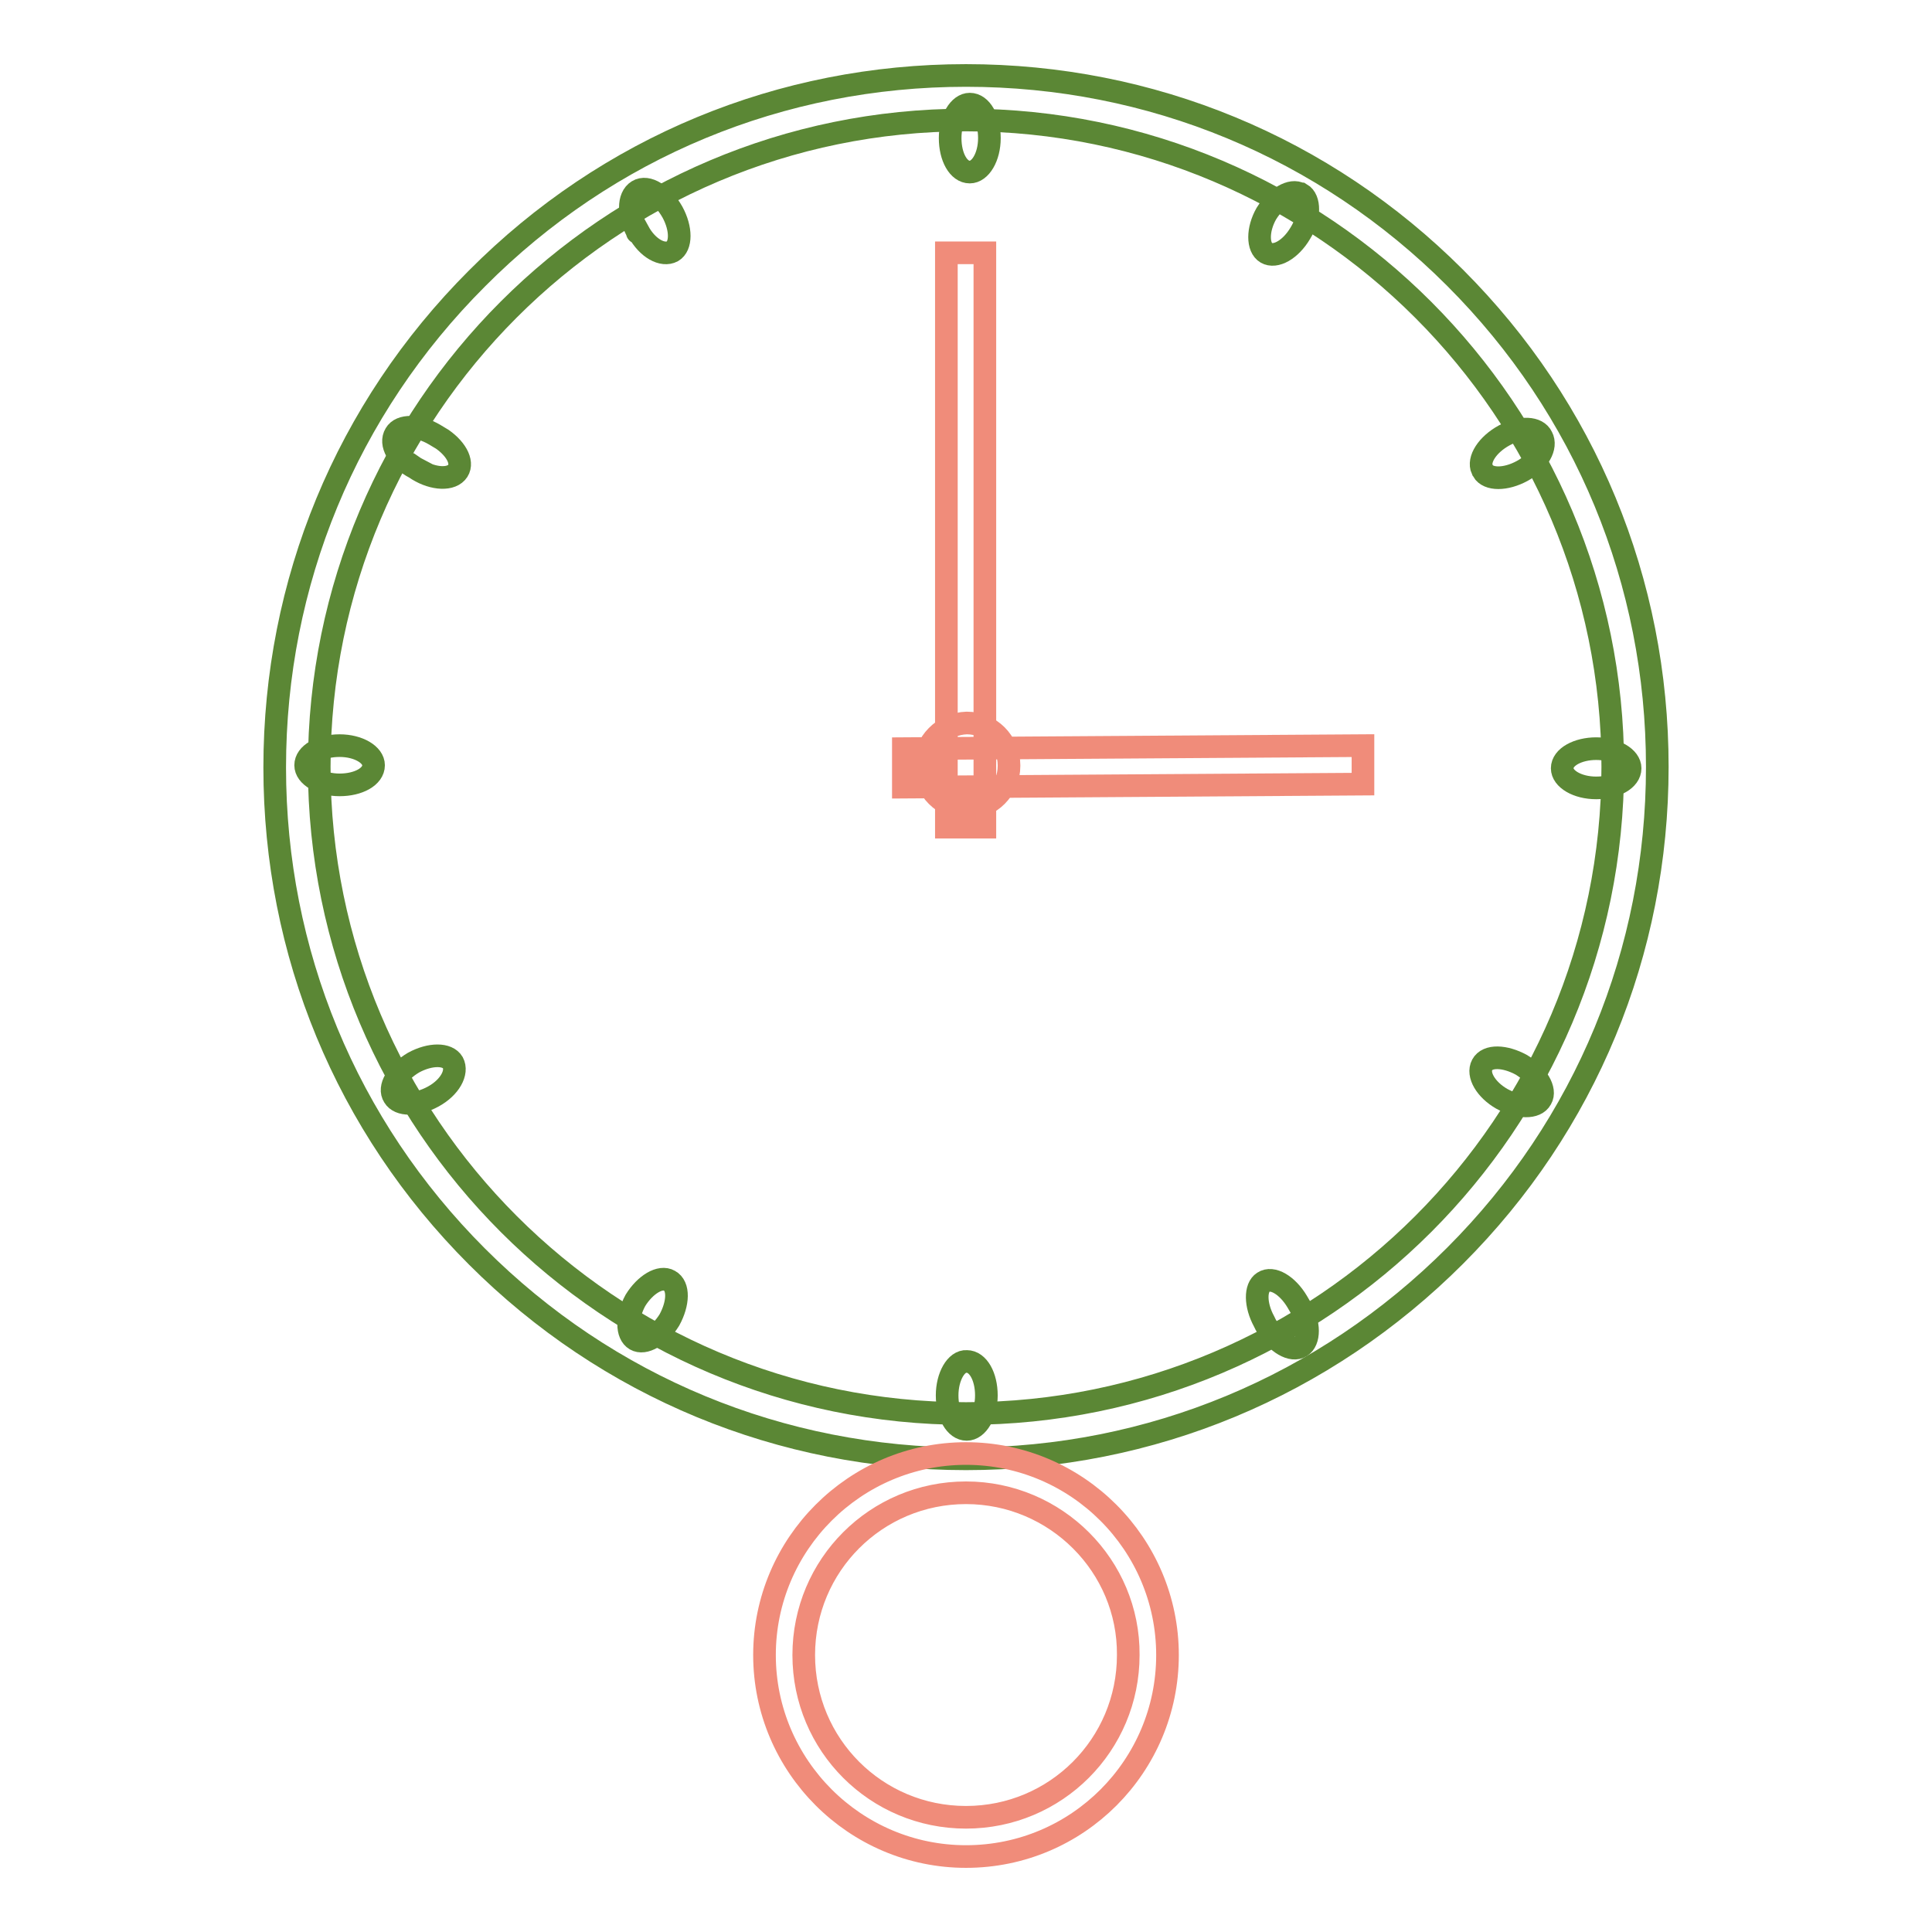 <?xml version="1.0" encoding="utf-8"?>
<!-- Svg Vector Icons : http://www.onlinewebfonts.com/icon -->
<!DOCTYPE svg PUBLIC "-//W3C//DTD SVG 1.1//EN" "http://www.w3.org/Graphics/SVG/1.1/DTD/svg11.dtd">
<svg version="1.1" xmlns="http://www.w3.org/2000/svg" xmlns:xlink="http://www.w3.org/1999/xlink" x="0px" y="0px" viewBox="0 0 256 256" enable-background="new 0 0 256 256" xml:space="preserve">
<g> <path stroke-width="3" fill-opacity="0" stroke="#5b8735"  d="M128,193.3c-24.5,0-47.5-9.5-64.8-26.8s-26.8-40.3-26.8-64.8c0-24.5,9.5-47.5,26.8-64.8 C80.5,19.5,103.5,10,128,10c24.5,0,47.5,9.5,64.8,26.8c17.3,17.3,26.8,40.3,26.8,64.8c0,24.5-9.5,47.5-26.8,64.8 C175.5,183.7,152.5,193.3,128,193.3z M128,15.9c-47.3,0-85.7,38.4-85.7,85.7c0,47.3,38.4,85.7,85.7,85.7 c47.3,0,85.7-38.4,85.7-85.7C213.7,54.4,175.3,15.9,128,15.9z"/> <path stroke-width="3" fill-opacity="0" stroke="#f08c7a"  d="M128,246c-14.7,0-26.7-12-26.7-26.7c0-14.7,12-26.7,26.7-26.7s26.7,12,26.7,26.7 C154.7,234,142.8,246,128,246z M128,197.8c-11.9,0-21.5,9.6-21.5,21.5c0,11.9,9.6,21.5,21.5,21.5c11.9,0,21.5-9.6,21.5-21.5 C149.6,207.5,139.9,197.8,128,197.8z"/> <path stroke-width="3" fill-opacity="0" stroke="#f08c7a"  d="M122.5,101.5c0,3.1,2.5,5.6,5.6,5.6c3.1,0,5.6-2.5,5.6-5.6c0,0,0,0,0-0.1c0-3.1-2.5-5.6-5.6-5.6 C125,95.9,122.5,98.4,122.5,101.5C122.5,101.5,122.5,101.5,122.5,101.5z"/> <path stroke-width="3" fill-opacity="0" stroke="#f08c7a"  d="M119.7,99.2l60.9-0.4l0,5.1l-60.9,0.4L119.7,99.2z"/> <path stroke-width="3" fill-opacity="0" stroke="#f08c7a"  d="M125.4,33.5h5.1v76.1h-5.1V33.5z"/> <path stroke-width="3" fill-opacity="0" stroke="#5b8735"  d="M125.9,18.3c0,2.5,1.1,4.5,2.6,4.5c1.4,0,2.6-2,2.6-4.5c0,0,0,0,0,0c0-2.5-1.1-4.5-2.6-4.5 C127.1,13.8,125.9,15.8,125.9,18.3C125.9,18.3,125.9,18.3,125.9,18.3z"/> <path stroke-width="3" fill-opacity="0" stroke="#5b8735"  d="M125.5,184.9c0,2.5,1.1,4.5,2.6,4.5c1.4,0,2.6-2,2.6-4.5c0,0,0,0,0,0c0-2.5-1.1-4.5-2.6-4.5 C126.7,180.3,125.5,182.4,125.5,184.9C125.5,184.8,125.5,184.9,125.5,184.9z"/> <path stroke-width="3" fill-opacity="0" stroke="#5b8735"  d="M40.5,101.4c0,1.4,2,2.6,4.5,2.6c2.5,0,4.5-1.1,4.5-2.6c0,0,0,0,0,0c0-1.4-2-2.6-4.5-2.6 C42.5,98.8,40.5,99.9,40.5,101.4C40.5,101.4,40.5,101.4,40.5,101.4z"/> <path stroke-width="3" fill-opacity="0" stroke="#5b8735"  d="M207,101.8c0,1.4,2,2.6,4.5,2.6c2.5,0,4.5-1.1,4.5-2.6c0,0,0,0,0,0c0-1.4-2-2.6-4.5-2.6 C209.1,99.2,207,100.3,207,101.8C207,101.8,207,101.8,207,101.8z"/> <path stroke-width="3" fill-opacity="0" stroke="#5b8735"  d="M52.2,145.3c0.7,1.2,3,1.2,5.2,0c2.2-1.2,3.3-3.2,2.6-4.5c0,0,0,0,0,0c-0.7-1.2-3-1.2-5.2,0 C52.6,142.1,51.4,144.1,52.2,145.3C52.1,145.3,52.1,145.3,52.2,145.3z"/> <path stroke-width="3" fill-opacity="0" stroke="#5b8735"  d="M196.5,62.4c0.7,1.2,3,1.2,5.2,0c2.2-1.2,3.3-3.2,2.6-4.5l0,0c-0.6-1.3-2.8-1.4-5-0.2 c-2.2,1.2-3.5,3.2-2.9,4.5C196.4,62.2,196.5,62.3,196.5,62.4z"/> <path stroke-width="3" fill-opacity="0" stroke="#5b8735"  d="M84.2,177.5c1.2,0.7,3.2-0.5,4.5-2.6c1.2-2.2,1.3-4.5,0-5.2l0,0c-1.2-0.7-3.2,0.5-4.5,2.6 C83,174.5,83,176.8,84.2,177.5z"/> <path stroke-width="3" fill-opacity="0" stroke="#5b8735"  d="M167.8,33.5c1.2,0.7,3.2-0.4,4.5-2.6c1.3-2.1,1.3-4.5,0.1-5.2c0,0,0,0-0.1,0c-1.2-0.7-3.2,0.5-4.5,2.6 C166.6,30.4,166.6,32.8,167.8,33.5z"/> <path stroke-width="3" fill-opacity="0" stroke="#5b8735"  d="M167.5,175.1c1,2.2,3,3.8,4.4,3.5s1.8-2.4,0.8-4.6c-0.2-0.5-0.5-1-0.8-1.5c-1.3-2.2-3.3-3.4-4.5-2.6 C166.3,170.6,166.3,172.9,167.5,175.1z"/> <path stroke-width="3" fill-opacity="0" stroke="#5b8735"  d="M84.6,30.7c1.2,2.2,3.2,3.3,4.5,2.6c1.2-0.7,1.2-3,0-5.2l0,0c-1.3-2.3-3.3-3.6-4.6-2.8 c-1.3,0.8-1.3,3.2,0,5.5C84.4,30.8,84.4,30.8,84.6,30.7z"/> <path stroke-width="3" fill-opacity="0" stroke="#5b8735"  d="M199,145.6c2.2,1.2,4.5,1.3,5.2,0c0.7-1.2-0.5-3.2-2.6-4.5c-2.2-1.2-4.5-1.3-5.2,0 C195.7,142.4,196.9,144.4,199,145.6C199,145.6,199,145.6,199,145.6z"/> <path stroke-width="3" fill-opacity="0" stroke="#5b8735"  d="M55,62c2,1.4,4.5,1.7,5.5,0.6c1-1.1,0.1-3-1.9-4.4c-0.3-0.2-0.7-0.4-1-0.6c-2.2-1.3-4.5-1.3-5.2-0.1 C51.6,58.8,52.7,60.8,55,62C54.9,62.1,54.9,62.1,55,62z"/></g>
</svg>